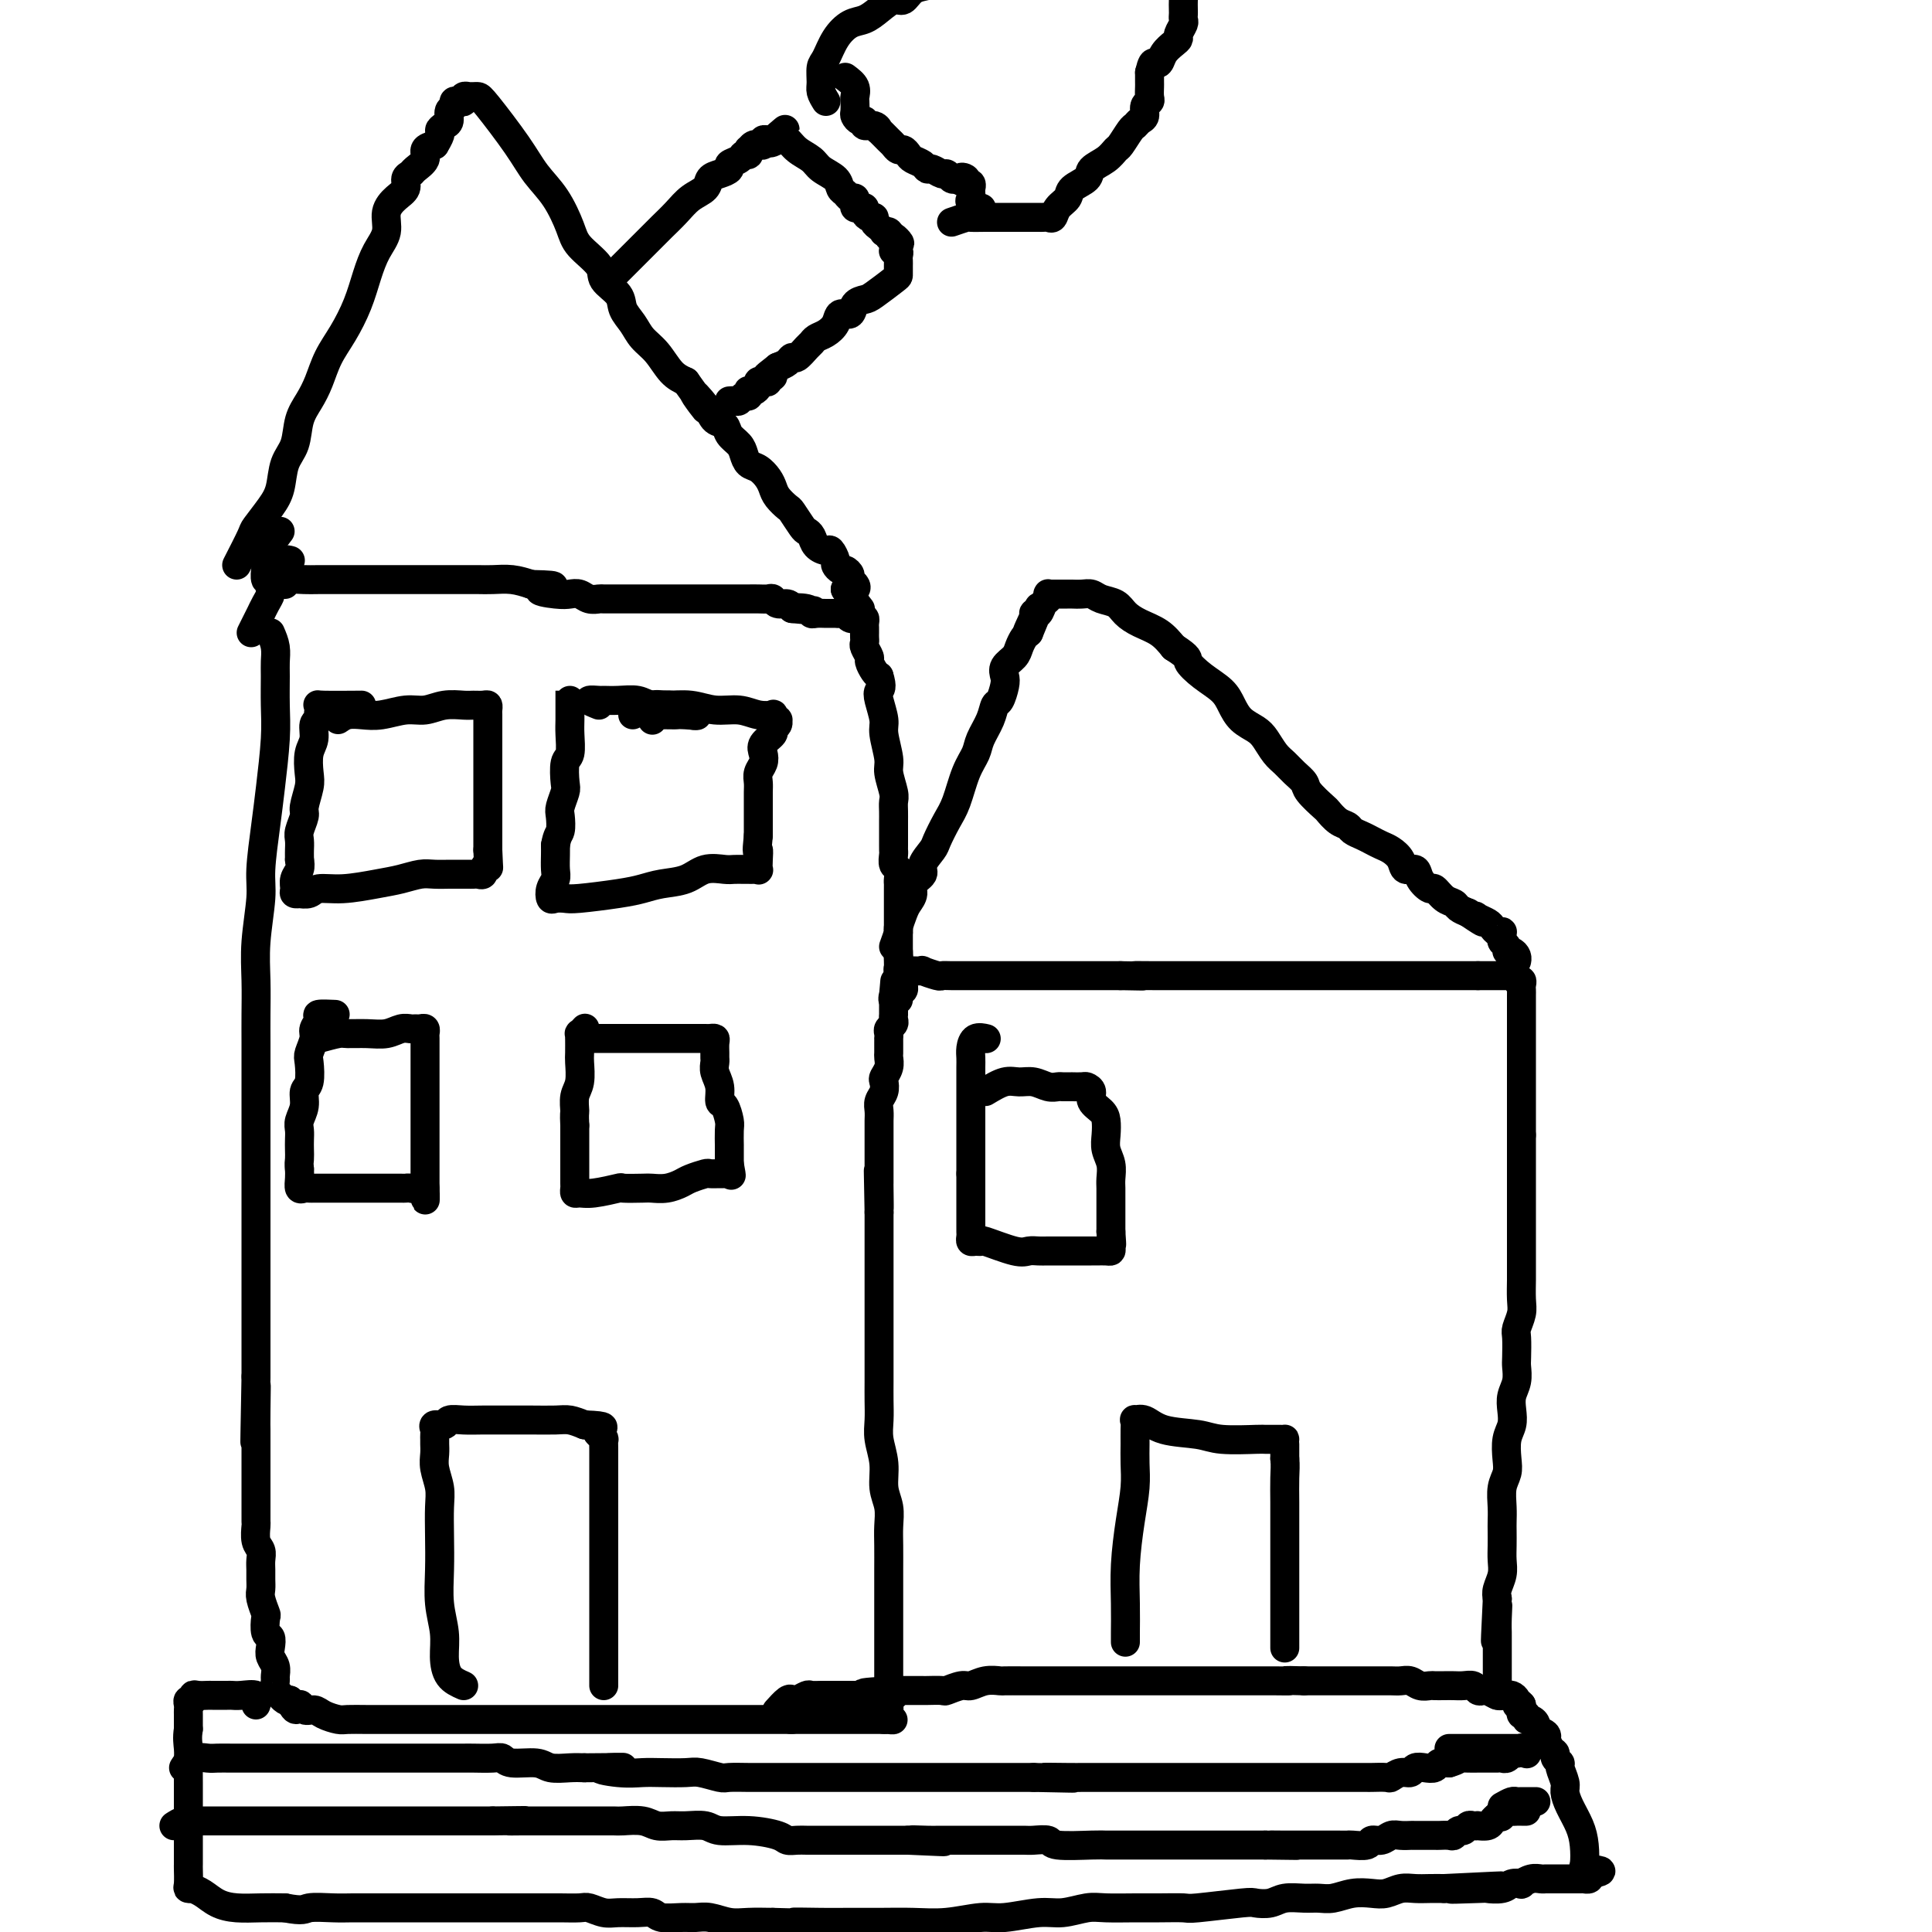 <svg viewBox='0 0 400 400' version='1.1' xmlns='http://www.w3.org/2000/svg' xmlns:xlink='http://www.w3.org/1999/xlink'><g fill='none' stroke='#000000' stroke-width='6' stroke-linecap='round' stroke-linejoin='round'><path d='M56,131c0.423,0.981 0.846,1.962 1,3c0.154,1.038 0.038,2.135 0,3c-0.038,0.865 0.001,1.500 0,3c-0.001,1.500 -0.043,3.864 0,6c0.043,2.136 0.170,4.044 0,7c-0.170,2.956 -0.638,6.959 -1,10c-0.362,3.041 -0.619,5.119 -1,8c-0.381,2.881 -0.887,6.566 -1,9c-0.113,2.434 0.166,3.617 0,6c-0.166,2.383 -0.776,5.965 -1,9c-0.224,3.035 -0.060,5.525 0,8c0.060,2.475 0.016,4.937 0,7c-0.016,2.063 -0.004,3.726 0,6c0.004,2.274 0.001,5.159 0,7c-0.001,1.841 -0.000,2.637 0,4c0.000,1.363 0.000,3.294 0,5c-0.000,1.706 -0.000,3.189 0,5c0.000,1.811 0.000,3.950 0,6c-0.000,2.050 -0.000,4.012 0,6c0.000,1.988 0.000,4.004 0,6c-0.000,1.996 -0.000,3.972 0,6c0.000,2.028 0.000,4.107 0,6c-0.000,1.893 -0.000,3.600 0,5c0.000,1.400 0.000,2.492 0,4c-0.000,1.508 -0.000,3.431 0,5c0.000,1.569 0.000,2.785 0,4'/><path d='M53,285c-0.464,24.610 -0.124,9.133 0,4c0.124,-5.133 0.033,0.076 0,3c-0.033,2.924 -0.009,3.562 0,4c0.009,0.438 0.002,0.676 0,2c-0.002,1.324 -0.001,3.735 0,5c0.001,1.265 0.000,1.384 0,2c-0.000,0.616 -0.001,1.730 0,3c0.001,1.270 0.004,2.696 0,4c-0.004,1.304 -0.015,2.485 0,3c0.015,0.515 0.057,0.365 0,1c-0.057,0.635 -0.211,2.057 0,3c0.211,0.943 0.789,1.408 1,2c0.211,0.592 0.056,1.312 0,2c-0.056,0.688 -0.011,1.344 0,2c0.011,0.656 -0.011,1.311 0,2c0.011,0.689 0.054,1.411 0,2c-0.054,0.589 -0.207,1.046 0,2c0.207,0.954 0.774,2.405 1,3c0.226,0.595 0.112,0.333 0,1c-0.112,0.667 -0.222,2.261 0,3c0.222,0.739 0.777,0.622 1,1c0.223,0.378 0.112,1.252 0,2c-0.112,0.748 -0.227,1.370 0,2c0.227,0.630 0.797,1.269 1,2c0.203,0.731 0.040,1.554 0,2c-0.040,0.446 0.045,0.516 0,1c-0.045,0.484 -0.219,1.384 0,2c0.219,0.616 0.832,0.949 1,1c0.168,0.051 -0.109,-0.178 0,0c0.109,0.178 0.602,0.765 1,1c0.398,0.235 0.699,0.117 1,0'/><path d='M60,352c1.347,3.411 1.716,1.440 2,1c0.284,-0.440 0.483,0.653 1,1c0.517,0.347 1.351,-0.051 2,0c0.649,0.051 1.113,0.549 2,1c0.887,0.451 2.198,0.853 3,1c0.802,0.147 1.097,0.039 2,0c0.903,-0.039 2.416,-0.011 4,0c1.584,0.011 3.241,0.003 5,0c1.759,-0.003 3.622,-0.001 5,0c1.378,0.001 2.272,0.000 4,0c1.728,-0.000 4.290,-0.000 6,0c1.710,0.000 2.568,0.000 4,0c1.432,-0.000 3.439,-0.000 5,0c1.561,0.000 2.675,0.000 4,0c1.325,-0.000 2.859,-0.000 4,0c1.141,0.000 1.888,0.000 3,0c1.112,-0.000 2.590,-0.000 4,0c1.410,0.000 2.751,0.000 4,0c1.249,-0.000 2.406,-0.000 4,0c1.594,0.000 3.626,0.000 5,0c1.374,-0.000 2.090,-0.000 3,0c0.910,0.000 2.016,0.000 3,0c0.984,-0.000 1.848,-0.000 3,0c1.152,0.000 2.591,0.000 4,0c1.409,-0.000 2.786,-0.000 4,0c1.214,0.000 2.265,0.000 3,0c0.735,-0.000 1.156,-0.000 2,0c0.844,0.000 2.113,0.000 3,0c0.887,0.000 1.393,-0.000 2,0c0.607,0.000 1.316,0.000 2,0c0.684,0.000 1.342,0.000 2,0'/><path d='M164,356c14.660,0.000 4.308,0.000 1,0c-3.308,-0.000 0.426,0.000 2,0c1.574,0.000 0.986,0.000 1,0c0.014,0.000 0.629,0.000 1,0c0.371,0.000 0.499,0.000 1,0c0.501,0.000 1.377,0.000 2,0c0.623,0.000 0.994,0.000 1,0c0.006,0.000 -0.353,0.000 0,0c0.353,0.000 1.418,0.000 2,0c0.582,0.000 0.681,0.000 1,0c0.319,0.000 0.859,0.000 1,0c0.141,0.000 -0.117,0.000 0,0c0.117,0.000 0.610,-0.000 1,0c0.390,0.000 0.678,0.000 1,0c0.322,0.000 0.677,-0.000 1,0c0.323,0.000 0.612,0.000 1,0c0.388,0.000 0.874,-0.000 1,0c0.126,0.000 -0.107,0.000 0,0c0.107,0.000 0.553,0.000 1,0'/><path d='M183,356c3.167,0.048 1.583,0.167 1,0c-0.583,-0.167 -0.167,-0.619 0,-1c0.167,-0.381 0.083,-0.690 0,-1'/><path d='M184,354c0.155,-0.481 0.041,-0.683 0,-1c-0.041,-0.317 -0.011,-0.748 0,-1c0.011,-0.252 0.003,-0.324 0,-1c-0.003,-0.676 -0.001,-1.954 0,-3c0.001,-1.046 0.000,-1.858 0,-3c-0.000,-1.142 -0.000,-2.614 0,-4c0.000,-1.386 0.000,-2.684 0,-4c-0.000,-1.316 -0.000,-2.648 0,-4c0.000,-1.352 0.001,-2.724 0,-4c-0.001,-1.276 -0.004,-2.454 0,-4c0.004,-1.546 0.016,-3.458 0,-5c-0.016,-1.542 -0.061,-2.712 0,-4c0.061,-1.288 0.226,-2.693 0,-4c-0.226,-1.307 -0.845,-2.516 -1,-4c-0.155,-1.484 0.155,-3.243 0,-5c-0.155,-1.757 -0.774,-3.513 -1,-5c-0.226,-1.487 -0.061,-2.704 0,-4c0.061,-1.296 0.016,-2.672 0,-4c-0.016,-1.328 -0.004,-2.610 0,-4c0.004,-1.390 0.001,-2.890 0,-4c-0.001,-1.110 -0.000,-1.830 0,-3c0.000,-1.170 0.000,-2.791 0,-4c-0.000,-1.209 -0.000,-2.005 0,-3c0.000,-0.995 0.000,-2.190 0,-3c-0.000,-0.810 -0.000,-1.236 0,-2c0.000,-0.764 0.000,-1.867 0,-3c-0.000,-1.133 -0.000,-2.295 0,-3c0.000,-0.705 0.000,-0.952 0,-2c-0.000,-1.048 -0.000,-2.898 0,-4c0.000,-1.102 0.000,-1.458 0,-2c-0.000,-0.542 -0.000,-1.271 0,-2'/><path d='M182,251c-0.309,-16.211 -0.083,-5.240 0,-2c0.083,3.240 0.022,-1.252 0,-3c-0.022,-1.748 -0.006,-0.751 0,-1c0.006,-0.249 0.002,-1.743 0,-3c-0.002,-1.257 -0.000,-2.276 0,-3c0.000,-0.724 -0.001,-1.153 0,-2c0.001,-0.847 0.004,-2.114 0,-3c-0.004,-0.886 -0.015,-1.393 0,-2c0.015,-0.607 0.056,-1.314 0,-2c-0.056,-0.686 -0.207,-1.352 0,-2c0.207,-0.648 0.774,-1.277 1,-2c0.226,-0.723 0.113,-1.541 0,-2c-0.113,-0.459 -0.227,-0.560 0,-1c0.227,-0.440 0.793,-1.218 1,-2c0.207,-0.782 0.055,-1.568 0,-2c-0.055,-0.432 -0.015,-0.511 0,-1c0.015,-0.489 0.003,-1.388 0,-2c-0.003,-0.612 0.003,-0.938 0,-1c-0.003,-0.062 -0.015,0.138 0,0c0.015,-0.138 0.057,-0.615 0,-1c-0.057,-0.385 -0.211,-0.677 0,-1c0.211,-0.323 0.789,-0.678 1,-1c0.211,-0.322 0.057,-0.611 0,-1c-0.057,-0.389 -0.015,-0.878 0,-1c0.015,-0.122 0.004,0.122 0,0c-0.004,-0.122 -0.001,-0.610 0,-1c0.001,-0.390 0.000,-0.683 0,-1c-0.000,-0.317 -0.000,-0.659 0,-1'/><path d='M185,207c0.480,-7.044 0.181,-2.655 0,-1c-0.181,1.655 -0.245,0.577 0,0c0.245,-0.577 0.798,-0.653 1,-1c0.202,-0.347 0.054,-0.964 0,-1c-0.054,-0.036 -0.015,0.510 0,1c0.015,0.490 0.004,0.925 0,1c-0.004,0.075 -0.001,-0.211 0,0c0.001,0.211 0.000,0.917 0,1c-0.000,0.083 -0.000,-0.459 0,-1'/><path d='M186,206c0.155,-0.107 0.041,0.125 0,0c-0.041,-0.125 -0.011,-0.607 0,-1c0.011,-0.393 0.003,-0.696 0,-1c-0.003,-0.304 -0.001,-0.607 0,-1c0.001,-0.393 0.000,-0.875 0,-1c-0.000,-0.125 -0.000,0.107 0,0c0.000,-0.107 0.000,-0.554 0,-1'/><path d='M186,201c-0.046,-0.773 -0.162,-0.207 0,0c0.162,0.207 0.601,0.054 1,0c0.399,-0.054 0.759,-0.011 1,0c0.241,0.011 0.365,-0.011 1,0c0.635,0.011 1.782,0.056 2,0c0.218,-0.056 -0.495,-0.211 0,0c0.495,0.211 2.196,0.789 3,1c0.804,0.211 0.710,0.057 1,0c0.290,-0.057 0.965,-0.015 2,0c1.035,0.015 2.431,0.004 3,0c0.569,-0.004 0.311,-0.001 1,0c0.689,0.001 2.324,0.000 3,0c0.676,-0.000 0.394,-0.000 1,0c0.606,0.000 2.100,0.000 3,0c0.900,-0.000 1.206,-0.000 2,0c0.794,0.000 2.075,0.000 3,0c0.925,-0.000 1.493,-0.000 2,0c0.507,0.000 0.954,0.000 2,0c1.046,-0.000 2.692,-0.000 4,0c1.308,0.000 2.278,0.000 3,0c0.722,-0.000 1.194,-0.000 2,0c0.806,0.000 1.944,0.000 3,0c1.056,-0.000 2.028,-0.000 3,0'/><path d='M232,202c7.607,0.155 3.626,0.041 3,0c-0.626,-0.041 2.104,-0.011 4,0c1.896,0.011 2.960,0.003 4,0c1.040,-0.003 2.058,-0.001 3,0c0.942,0.001 1.807,0.000 3,0c1.193,-0.000 2.713,-0.000 4,0c1.287,0.000 2.339,0.000 3,0c0.661,-0.000 0.929,-0.000 2,0c1.071,0.000 2.944,0.000 4,0c1.056,-0.000 1.294,-0.000 2,0c0.706,0.000 1.880,0.000 3,0c1.120,-0.000 2.187,-0.000 3,0c0.813,0.000 1.372,0.000 2,0c0.628,-0.000 1.323,-0.000 2,0c0.677,0.000 1.335,0.000 2,0c0.665,-0.000 1.338,-0.000 2,0c0.662,0.000 1.313,0.000 2,0c0.687,-0.000 1.409,-0.000 2,0c0.591,0.000 1.051,0.000 2,0c0.949,-0.000 2.386,-0.000 3,0c0.614,0.000 0.406,0.000 1,0c0.594,-0.000 1.990,-0.000 3,0c1.010,0.000 1.635,0.000 2,0c0.365,0.000 0.469,-0.000 1,0c0.531,0.000 1.489,0.000 2,0c0.511,0.000 0.574,-0.000 1,0c0.426,0.000 1.216,0.000 2,0c0.784,0.000 1.561,-0.000 2,0c0.439,0.000 0.541,0.000 1,0c0.459,0.000 1.274,-0.000 2,0c0.726,0.000 1.363,0.000 2,0'/><path d='M306,202c11.869,0.000 4.542,0.000 2,0c-2.542,-0.000 -0.299,-0.001 1,0c1.299,0.001 1.653,0.004 2,0c0.347,-0.004 0.685,-0.016 1,0c0.315,0.016 0.606,0.060 1,0c0.394,-0.060 0.890,-0.223 1,0c0.110,0.223 -0.167,0.833 0,1c0.167,0.167 0.777,-0.110 1,0c0.223,0.110 0.060,0.607 0,1c-0.060,0.393 -0.016,0.683 0,1c0.016,0.317 0.004,0.662 0,1c-0.004,0.338 -0.001,0.671 0,1c0.001,0.329 0.000,0.655 0,1c-0.000,0.345 -0.000,0.710 0,1c0.000,0.290 0.000,0.505 0,1c-0.000,0.495 -0.000,1.271 0,2c0.000,0.729 0.000,1.409 0,2c-0.000,0.591 -0.000,1.091 0,2c0.000,0.909 0.000,2.228 0,3c-0.000,0.772 -0.000,0.997 0,2c0.000,1.003 0.000,2.784 0,4c-0.000,1.216 -0.000,1.866 0,3c0.000,1.134 0.000,2.753 0,4c-0.000,1.247 -0.000,2.124 0,3'/><path d='M315,235c0.000,5.519 0.000,3.316 0,3c-0.000,-0.316 -0.000,1.254 0,3c0.000,1.746 0.000,3.666 0,5c-0.000,1.334 -0.000,2.080 0,3c0.000,0.920 0.000,2.012 0,3c-0.000,0.988 -0.000,1.871 0,3c0.000,1.129 0.001,2.503 0,4c-0.001,1.497 -0.004,3.115 0,4c0.004,0.885 0.015,1.036 0,2c-0.015,0.964 -0.057,2.741 0,4c0.057,1.259 0.211,1.999 0,3c-0.211,1.001 -0.788,2.263 -1,3c-0.212,0.737 -0.061,0.949 0,2c0.061,1.051 0.030,2.942 0,4c-0.030,1.058 -0.060,1.284 0,2c0.060,0.716 0.208,1.923 0,3c-0.208,1.077 -0.774,2.024 -1,3c-0.226,0.976 -0.112,1.980 0,3c0.112,1.020 0.222,2.057 0,3c-0.222,0.943 -0.778,1.792 -1,3c-0.222,1.208 -0.112,2.775 0,4c0.112,1.225 0.226,2.109 0,3c-0.226,0.891 -0.793,1.789 -1,3c-0.207,1.211 -0.056,2.736 0,4c0.056,1.264 0.016,2.267 0,3c-0.016,0.733 -0.008,1.197 0,2c0.008,0.803 0.016,1.944 0,3c-0.016,1.056 -0.056,2.025 0,3c0.056,0.975 0.207,1.955 0,3c-0.207,1.045 -0.774,2.156 -1,3c-0.226,0.844 -0.113,1.422 0,2'/><path d='M310,331c-0.774,15.515 -0.207,6.303 0,3c0.207,-3.303 0.056,-0.696 0,1c-0.056,1.696 -0.015,2.481 0,3c0.015,0.519 0.004,0.773 0,1c-0.004,0.227 -0.001,0.428 0,1c0.001,0.572 0.000,1.516 0,2c-0.000,0.484 -0.000,0.510 0,1c0.000,0.490 0.000,1.444 0,2c-0.000,0.556 -0.000,0.713 0,1c0.000,0.287 0.000,0.704 0,1c-0.000,0.296 -0.000,0.472 0,1c0.000,0.528 0.000,1.410 0,2c-0.000,0.590 -0.000,0.890 0,1c0.000,0.110 0.000,0.032 0,0c-0.000,-0.032 -0.000,-0.016 0,0'/><path d='M59,121c0.138,-0.423 0.276,-0.845 1,-1c0.724,-0.155 2.035,-0.041 3,0c0.965,0.041 1.584,0.011 3,0c1.416,-0.011 3.628,-0.003 5,0c1.372,0.003 1.904,0.001 3,0c1.096,-0.001 2.758,-0.000 4,0c1.242,0.000 2.065,0.000 3,0c0.935,-0.000 1.983,-0.000 3,0c1.017,0.000 2.005,-0.000 3,0c0.995,0.000 1.998,0.000 3,0c1.002,-0.000 2.004,-0.001 3,0c0.996,0.001 1.988,0.003 3,0c1.012,-0.003 2.044,-0.011 3,0c0.956,0.011 1.834,0.041 3,0c1.166,-0.041 2.619,-0.155 4,0c1.381,0.155 2.691,0.577 4,1'/><path d='M110,121c8.202,0.167 3.209,0.584 2,1c-1.209,0.416 1.368,0.829 3,1c1.632,0.171 2.319,0.098 3,0c0.681,-0.098 1.355,-0.222 2,0c0.645,0.222 1.260,0.792 2,1c0.740,0.208 1.605,0.056 2,0c0.395,-0.056 0.318,-0.015 1,0c0.682,0.015 2.121,0.004 3,0c0.879,-0.004 1.197,-0.001 2,0c0.803,0.001 2.089,0.000 3,0c0.911,-0.000 1.446,-0.000 2,0c0.554,0.000 1.126,0.000 2,0c0.874,-0.000 2.050,-0.000 3,0c0.950,0.000 1.673,0.000 2,0c0.327,-0.000 0.259,-0.000 1,0c0.741,0.000 2.292,-0.000 3,0c0.708,0.000 0.575,0.000 1,0c0.425,-0.000 1.409,-0.000 2,0c0.591,0.000 0.787,0.000 1,0c0.213,-0.000 0.441,-0.000 1,0c0.559,0.000 1.449,0.000 2,0c0.551,-0.000 0.764,-0.001 1,0c0.236,0.001 0.496,0.004 1,0c0.504,-0.004 1.252,-0.016 2,0c0.748,0.016 1.496,0.060 2,0c0.504,-0.060 0.764,-0.222 1,0c0.236,0.222 0.448,0.829 1,1c0.552,0.171 1.443,-0.094 2,0c0.557,0.094 0.778,0.547 1,1'/><path d='M164,126c8.473,0.790 2.655,0.264 1,0c-1.655,-0.264 0.851,-0.267 2,0c1.149,0.267 0.939,0.804 1,1c0.061,0.196 0.394,0.053 1,0c0.606,-0.053 1.486,-0.014 2,0c0.514,0.014 0.663,0.003 1,0c0.337,-0.003 0.864,0.003 1,0c0.136,-0.003 -0.117,-0.015 0,0c0.117,0.015 0.605,0.056 1,0c0.395,-0.056 0.697,-0.211 1,0c0.303,0.211 0.607,0.788 1,1c0.393,0.212 0.876,0.060 1,0c0.124,-0.060 -0.110,-0.027 0,0c0.110,0.027 0.565,0.049 1,0c0.435,-0.049 0.848,-0.168 1,0c0.152,0.168 0.041,0.623 0,1c-0.041,0.377 -0.012,0.677 0,1c0.012,0.323 0.007,0.668 0,1c-0.007,0.332 -0.017,0.651 0,1c0.017,0.349 0.060,0.727 0,1c-0.060,0.273 -0.223,0.441 0,1c0.223,0.559 0.833,1.511 1,2c0.167,0.489 -0.109,0.516 0,1c0.109,0.484 0.603,1.424 1,2c0.397,0.576 0.699,0.788 1,1'/><path d='M182,140c0.791,2.472 0.269,2.651 0,3c-0.269,0.349 -0.283,0.868 0,2c0.283,1.132 0.864,2.877 1,4c0.136,1.123 -0.174,1.624 0,3c0.174,1.376 0.831,3.628 1,5c0.169,1.372 -0.151,1.863 0,3c0.151,1.137 0.772,2.920 1,4c0.228,1.080 0.061,1.455 0,2c-0.061,0.545 -0.016,1.258 0,2c0.016,0.742 0.004,1.512 0,2c-0.004,0.488 -0.001,0.694 0,1c0.001,0.306 0.001,0.711 0,1c-0.001,0.289 -0.001,0.463 0,1c0.001,0.537 0.004,1.438 0,2c-0.004,0.562 -0.015,0.784 0,1c0.015,0.216 0.057,0.425 0,1c-0.057,0.575 -0.211,1.516 0,2c0.211,0.484 0.789,0.511 1,1c0.211,0.489 0.057,1.439 0,2c-0.057,0.561 -0.015,0.731 0,1c0.015,0.269 0.004,0.635 0,1c-0.004,0.365 -0.001,0.728 0,1c0.001,0.272 0.000,0.454 0,1c-0.000,0.546 -0.000,1.456 0,2c0.000,0.544 0.000,0.722 0,1c-0.000,0.278 -0.000,0.655 0,1c0.000,0.345 0.000,0.659 0,1c-0.000,0.341 -0.000,0.710 0,1c0.000,0.290 0.000,0.501 0,1c-0.000,0.499 -0.000,1.285 0,2c0.000,0.715 0.000,1.357 0,2'/><path d='M186,197c0.619,8.724 0.166,2.036 0,0c-0.166,-2.036 -0.045,0.582 0,2c0.045,1.418 0.012,1.637 0,2c-0.012,0.363 -0.004,0.871 0,1c0.004,0.129 0.005,-0.122 0,0c-0.005,0.122 -0.015,0.618 0,1c0.015,0.382 0.057,0.652 0,1c-0.057,0.348 -0.211,0.774 0,1c0.211,0.226 0.788,0.253 1,0c0.212,-0.253 0.061,-0.787 0,-1c-0.061,-0.213 -0.030,-0.107 0,0'/><path d='M52,131c0.304,-0.606 0.607,-1.213 1,-2c0.393,-0.787 0.875,-1.755 1,-2c0.125,-0.245 -0.106,0.232 0,0c0.106,-0.232 0.551,-1.174 1,-2c0.449,-0.826 0.904,-1.536 1,-2c0.096,-0.464 -0.166,-0.684 0,-1c0.166,-0.316 0.761,-0.730 1,-1c0.239,-0.270 0.121,-0.397 0,-1c-0.121,-0.603 -0.244,-1.682 0,-2c0.244,-0.318 0.854,0.125 1,0c0.146,-0.125 -0.171,-0.818 0,-1c0.171,-0.182 0.829,0.147 1,0c0.171,-0.147 -0.146,-0.770 0,-1c0.146,-0.230 0.756,-0.066 1,0c0.244,0.066 0.122,0.033 0,0'/><path d='M185,196c0.447,-1.233 0.895,-2.466 1,-3c0.105,-0.534 -0.132,-0.370 0,-1c0.132,-0.630 0.632,-2.056 1,-3c0.368,-0.944 0.605,-1.407 1,-2c0.395,-0.593 0.950,-1.318 1,-2c0.050,-0.682 -0.405,-1.322 0,-2c0.405,-0.678 1.670,-1.396 2,-2c0.330,-0.604 -0.273,-1.096 0,-2c0.273,-0.904 1.424,-2.219 2,-3c0.576,-0.781 0.578,-1.027 1,-2c0.422,-0.973 1.264,-2.671 2,-4c0.736,-1.329 1.367,-2.287 2,-4c0.633,-1.713 1.269,-4.179 2,-6c0.731,-1.821 1.558,-2.997 2,-4c0.442,-1.003 0.500,-1.834 1,-3c0.500,-1.166 1.441,-2.669 2,-4c0.559,-1.331 0.736,-2.492 1,-3c0.264,-0.508 0.613,-0.363 1,-1c0.387,-0.637 0.810,-2.057 1,-3c0.190,-0.943 0.145,-1.408 0,-2c-0.145,-0.592 -0.390,-1.311 0,-2c0.390,-0.689 1.414,-1.350 2,-2c0.586,-0.650 0.735,-1.290 1,-2c0.265,-0.710 0.647,-1.488 1,-2c0.353,-0.512 0.676,-0.756 1,-1'/><path d='M213,131c4.267,-10.179 0.936,-3.127 0,-1c-0.936,2.127 0.524,-0.673 1,-2c0.476,-1.327 -0.030,-1.182 0,-1c0.030,0.182 0.597,0.403 1,0c0.403,-0.403 0.643,-1.428 1,-2c0.357,-0.572 0.831,-0.689 1,-1c0.169,-0.311 0.034,-0.815 0,-1c-0.034,-0.185 0.032,-0.049 0,0c-0.032,0.049 -0.164,0.013 0,0c0.164,-0.013 0.622,-0.004 1,0c0.378,0.004 0.674,0.001 1,0c0.326,-0.001 0.682,-0.000 1,0c0.318,0.000 0.599,-0.001 1,0c0.401,0.001 0.921,0.003 1,0c0.079,-0.003 -0.284,-0.013 0,0c0.284,0.013 1.216,0.048 2,0c0.784,-0.048 1.419,-0.178 2,0c0.581,0.178 1.107,0.666 2,1c0.893,0.334 2.154,0.515 3,1c0.846,0.485 1.278,1.274 2,2c0.722,0.726 1.733,1.388 3,2c1.267,0.612 2.791,1.175 4,2c1.209,0.825 2.105,1.913 3,3'/><path d='M243,134c3.495,2.238 2.731,2.332 3,3c0.269,0.668 1.570,1.908 3,3c1.430,1.092 2.988,2.035 4,3c1.012,0.965 1.478,1.953 2,3c0.522,1.047 1.098,2.153 2,3c0.902,0.847 2.128,1.434 3,2c0.872,0.566 1.390,1.111 2,2c0.610,0.889 1.313,2.124 2,3c0.687,0.876 1.358,1.394 2,2c0.642,0.606 1.256,1.299 2,2c0.744,0.701 1.616,1.410 2,2c0.384,0.590 0.278,1.061 1,2c0.722,0.939 2.273,2.346 3,3c0.727,0.654 0.632,0.557 1,1c0.368,0.443 1.201,1.428 2,2c0.799,0.572 1.565,0.731 2,1c0.435,0.269 0.539,0.649 1,1c0.461,0.351 1.279,0.674 2,1c0.721,0.326 1.344,0.656 2,1c0.656,0.344 1.346,0.704 2,1c0.654,0.296 1.273,0.530 2,1c0.727,0.470 1.561,1.178 2,2c0.439,0.822 0.484,1.760 1,2c0.516,0.240 1.503,-0.216 2,0c0.497,0.216 0.504,1.104 1,2c0.496,0.896 1.480,1.798 2,2c0.520,0.202 0.576,-0.297 1,0c0.424,0.297 1.217,1.389 2,2c0.783,0.611 1.557,0.741 2,1c0.443,0.259 0.555,0.645 1,1c0.445,0.355 1.222,0.677 2,1'/><path d='M304,189c4.659,3.179 2.806,1.626 2,1c-0.806,-0.626 -0.566,-0.325 0,0c0.566,0.325 1.458,0.675 2,1c0.542,0.325 0.734,0.626 1,1c0.266,0.374 0.606,0.821 1,1c0.394,0.179 0.842,0.089 1,0c0.158,-0.089 0.028,-0.178 0,0c-0.028,0.178 0.048,0.621 0,1c-0.048,0.379 -0.219,0.693 0,1c0.219,0.307 0.829,0.608 1,1c0.171,0.392 -0.098,0.876 0,1c0.098,0.124 0.562,-0.111 1,0c0.438,0.111 0.849,0.568 1,1c0.151,0.432 0.043,0.838 0,1c-0.043,0.162 -0.022,0.081 0,0'/><path d='M49,117c1.231,-2.407 2.461,-4.815 3,-6c0.539,-1.185 0.386,-1.148 1,-2c0.614,-0.852 1.995,-2.594 3,-4c1.005,-1.406 1.634,-2.476 2,-4c0.366,-1.524 0.468,-3.501 1,-5c0.532,-1.499 1.493,-2.518 2,-4c0.507,-1.482 0.561,-3.427 1,-5c0.439,-1.573 1.262,-2.775 2,-4c0.738,-1.225 1.391,-2.472 2,-4c0.609,-1.528 1.174,-3.335 2,-5c0.826,-1.665 1.914,-3.186 3,-5c1.086,-1.814 2.170,-3.920 3,-6c0.830,-2.080 1.405,-4.132 2,-6c0.595,-1.868 1.211,-3.550 2,-5c0.789,-1.450 1.752,-2.668 2,-4c0.248,-1.332 -0.217,-2.777 0,-4c0.217,-1.223 1.118,-2.225 2,-3c0.882,-0.775 1.747,-1.324 2,-2c0.253,-0.676 -0.105,-1.480 0,-2c0.105,-0.520 0.675,-0.755 1,-1c0.325,-0.245 0.407,-0.499 1,-1c0.593,-0.501 1.698,-1.250 2,-2c0.302,-0.750 -0.199,-1.500 0,-2c0.199,-0.500 1.100,-0.750 2,-1'/><path d='M90,30c1.730,-2.793 1.056,-2.776 1,-3c-0.056,-0.224 0.506,-0.691 1,-1c0.494,-0.309 0.920,-0.461 1,-1c0.080,-0.539 -0.185,-1.464 0,-2c0.185,-0.536 0.819,-0.683 1,-1c0.181,-0.317 -0.091,-0.803 0,-1c0.091,-0.197 0.545,-0.105 1,0c0.455,0.105 0.909,0.224 1,0c0.091,-0.224 -0.183,-0.792 0,-1c0.183,-0.208 0.822,-0.055 1,0c0.178,0.055 -0.105,0.012 0,0c0.105,-0.012 0.596,0.008 1,0c0.404,-0.008 0.719,-0.045 1,0c0.281,0.045 0.527,0.171 2,2c1.473,1.829 4.174,5.359 6,8c1.826,2.641 2.777,4.391 4,6c1.223,1.609 2.717,3.077 4,5c1.283,1.923 2.355,4.300 3,6c0.645,1.700 0.865,2.724 2,4c1.135,1.276 3.186,2.806 4,4c0.814,1.194 0.391,2.052 1,3c0.609,0.948 2.249,1.985 3,3c0.751,1.015 0.613,2.009 1,3c0.387,0.991 1.300,1.981 2,3c0.700,1.019 1.188,2.067 2,3c0.812,0.933 1.949,1.751 3,3c1.051,1.249 2.014,2.928 3,4c0.986,1.072 1.993,1.536 3,2'/><path d='M142,79c7.008,9.732 3.029,4.561 2,3c-1.029,-1.561 0.894,0.488 2,2c1.106,1.512 1.396,2.488 2,3c0.604,0.512 1.523,0.561 2,1c0.477,0.439 0.512,1.269 1,2c0.488,0.731 1.430,1.365 2,2c0.570,0.635 0.769,1.272 1,2c0.231,0.728 0.495,1.545 1,2c0.505,0.455 1.253,0.546 2,1c0.747,0.454 1.495,1.271 2,2c0.505,0.729 0.769,1.369 1,2c0.231,0.631 0.429,1.255 1,2c0.571,0.745 1.515,1.613 2,2c0.485,0.387 0.510,0.292 1,1c0.490,0.708 1.445,2.218 2,3c0.555,0.782 0.712,0.835 1,1c0.288,0.165 0.708,0.443 1,1c0.292,0.557 0.456,1.392 1,2c0.544,0.608 1.469,0.990 2,1c0.531,0.010 0.667,-0.352 1,0c0.333,0.352 0.864,1.418 1,2c0.136,0.582 -0.122,0.681 0,1c0.122,0.319 0.625,0.859 1,1c0.375,0.141 0.624,-0.116 1,0c0.376,0.116 0.880,0.606 1,1c0.120,0.394 -0.143,0.693 0,1c0.143,0.307 0.692,0.621 1,1c0.308,0.379 0.374,0.823 0,1c-0.374,0.177 -1.187,0.089 -2,0'/><path d='M175,122c5.500,7.167 2.750,3.583 0,0'/><path d='M58,110c-1.269,1.673 -2.537,3.345 -3,4c-0.463,0.655 -0.120,0.291 0,1c0.120,0.709 0.018,2.491 0,3c-0.018,0.509 0.047,-0.255 0,0c-0.047,0.255 -0.205,1.530 0,2c0.205,0.470 0.773,0.134 1,0c0.227,-0.134 0.114,-0.067 0,0'/><path d='M127,57c0.666,-0.666 1.332,-1.332 2,-2c0.668,-0.668 1.337,-1.336 2,-2c0.663,-0.664 1.321,-1.322 2,-2c0.679,-0.678 1.380,-1.375 2,-2c0.620,-0.625 1.160,-1.179 2,-2c0.840,-0.821 1.982,-1.907 3,-3c1.018,-1.093 1.913,-2.191 3,-3c1.087,-0.809 2.366,-1.330 3,-2c0.634,-0.670 0.621,-1.489 1,-2c0.379,-0.511 1.148,-0.715 2,-1c0.852,-0.285 1.787,-0.650 2,-1c0.213,-0.350 -0.297,-0.686 0,-1c0.297,-0.314 1.399,-0.605 2,-1c0.601,-0.395 0.700,-0.894 1,-1c0.300,-0.106 0.803,0.182 1,0c0.197,-0.182 0.090,-0.834 0,-1c-0.090,-0.166 -0.164,0.153 0,0c0.164,-0.153 0.565,-0.777 1,-1c0.435,-0.223 0.904,-0.046 1,0c0.096,0.046 -0.181,-0.040 0,0c0.181,0.040 0.822,0.207 1,0c0.178,-0.207 -0.106,-0.786 0,-1c0.106,-0.214 0.602,-0.061 1,0c0.398,0.061 0.699,0.031 1,0'/><path d='M160,29c5.058,-4.330 1.202,-1.154 0,0c-1.202,1.154 0.248,0.287 1,0c0.752,-0.287 0.805,0.006 1,0c0.195,-0.006 0.532,-0.311 1,0c0.468,0.311 1.067,1.239 2,2c0.933,0.761 2.201,1.355 3,2c0.799,0.645 1.131,1.340 2,2c0.869,0.660 2.275,1.287 3,2c0.725,0.713 0.769,1.514 1,2c0.231,0.486 0.650,0.656 1,1c0.350,0.344 0.632,0.863 1,1c0.368,0.137 0.820,-0.108 1,0c0.180,0.108 0.086,0.567 0,1c-0.086,0.433 -0.164,0.838 0,1c0.164,0.162 0.570,0.081 1,0c0.430,-0.081 0.885,-0.162 1,0c0.115,0.162 -0.110,0.568 0,1c0.110,0.432 0.555,0.890 1,1c0.445,0.110 0.889,-0.128 1,0c0.111,0.128 -0.110,0.622 0,1c0.110,0.378 0.552,0.640 1,1c0.448,0.360 0.904,0.818 1,1c0.096,0.182 -0.166,0.087 0,0c0.166,-0.087 0.762,-0.168 1,0c0.238,0.168 0.119,0.584 0,1'/><path d='M184,49c3.935,2.990 1.772,0.464 1,0c-0.772,-0.464 -0.154,1.132 0,2c0.154,0.868 -0.155,1.006 0,1c0.155,-0.006 0.774,-0.156 1,0c0.226,0.156 0.061,0.620 0,1c-0.061,0.380 -0.016,0.677 0,1c0.016,0.323 0.005,0.671 0,1c-0.005,0.329 -0.003,0.638 0,1c0.003,0.362 0.008,0.778 0,1c-0.008,0.222 -0.028,0.249 -1,1c-0.972,0.751 -2.894,2.224 -4,3c-1.106,0.776 -1.395,0.855 -2,1c-0.605,0.145 -1.527,0.357 -2,1c-0.473,0.643 -0.498,1.716 -1,2c-0.502,0.284 -1.483,-0.222 -2,0c-0.517,0.222 -0.571,1.171 -1,2c-0.429,0.829 -1.232,1.536 -2,2c-0.768,0.464 -1.501,0.684 -2,1c-0.499,0.316 -0.763,0.729 -1,1c-0.237,0.271 -0.448,0.401 -1,1c-0.552,0.599 -1.447,1.666 -2,2c-0.553,0.334 -0.764,-0.064 -1,0c-0.236,0.064 -0.496,0.590 -1,1c-0.504,0.410 -1.252,0.705 -2,1'/><path d='M161,76c-3.935,3.029 -1.772,1.600 -1,1c0.772,-0.600 0.151,-0.371 0,0c-0.151,0.371 0.166,0.883 0,1c-0.166,0.117 -0.814,-0.162 -1,0c-0.186,0.162 0.091,0.765 0,1c-0.091,0.235 -0.550,0.102 -1,0c-0.450,-0.102 -0.891,-0.172 -1,0c-0.109,0.172 0.115,0.586 0,1c-0.115,0.414 -0.570,0.828 -1,1c-0.430,0.172 -0.836,0.102 -1,0c-0.164,-0.102 -0.085,-0.238 0,0c0.085,0.238 0.177,0.848 0,1c-0.177,0.152 -0.622,-0.155 -1,0c-0.378,0.155 -0.689,0.774 -1,1c-0.311,0.226 -0.622,0.061 -1,0c-0.378,-0.061 -0.822,-0.017 -1,0c-0.178,0.017 -0.089,0.009 0,0'/><path d='M197,46c1.226,-0.423 2.453,-0.845 3,-1c0.547,-0.155 0.415,-0.041 1,0c0.585,0.041 1.887,0.011 3,0c1.113,-0.011 2.039,-0.003 3,0c0.961,0.003 1.959,0.000 3,0c1.041,-0.000 2.124,0.002 3,0c0.876,-0.002 1.543,-0.006 2,0c0.457,0.006 0.704,0.024 1,0c0.296,-0.024 0.640,-0.089 1,0c0.360,0.089 0.734,0.333 1,0c0.266,-0.333 0.422,-1.244 1,-2c0.578,-0.756 1.576,-1.357 2,-2c0.424,-0.643 0.275,-1.328 1,-2c0.725,-0.672 2.326,-1.330 3,-2c0.674,-0.670 0.422,-1.353 1,-2c0.578,-0.647 1.986,-1.258 3,-2c1.014,-0.742 1.633,-1.614 2,-2c0.367,-0.386 0.481,-0.288 1,-1c0.519,-0.712 1.445,-2.236 2,-3c0.555,-0.764 0.741,-0.768 1,-1c0.259,-0.232 0.591,-0.691 1,-1c0.409,-0.309 0.894,-0.468 1,-1c0.106,-0.532 -0.168,-1.437 0,-2c0.168,-0.563 0.777,-0.783 1,-1c0.223,-0.217 0.060,-0.429 0,-1c-0.060,-0.571 -0.016,-1.500 0,-2c0.016,-0.500 0.005,-0.571 0,-1c-0.005,-0.429 -0.002,-1.214 0,-2'/><path d='M238,15c0.484,-2.025 0.694,-2.087 1,-2c0.306,0.087 0.708,0.323 1,0c0.292,-0.323 0.474,-1.203 1,-2c0.526,-0.797 1.395,-1.509 2,-2c0.605,-0.491 0.947,-0.762 1,-1c0.053,-0.238 -0.182,-0.444 0,-1c0.182,-0.556 0.781,-1.462 1,-2c0.219,-0.538 0.059,-0.707 0,-1c-0.059,-0.293 -0.018,-0.711 0,-1c0.018,-0.289 0.012,-0.450 0,-1c-0.012,-0.550 -0.030,-1.490 0,-2c0.030,-0.510 0.110,-0.592 0,-1c-0.110,-0.408 -0.408,-1.142 -1,-2c-0.592,-0.858 -1.478,-1.838 -2,-3c-0.522,-1.162 -0.679,-2.505 -1,-3c-0.321,-0.495 -0.806,-0.141 -1,0c-0.194,0.141 -0.097,0.071 0,0'/><path d='M171,21c-0.428,-0.701 -0.856,-1.401 -1,-2c-0.144,-0.599 -0.005,-1.096 0,-2c0.005,-0.904 -0.123,-2.217 0,-3c0.123,-0.783 0.497,-1.038 1,-2c0.503,-0.962 1.136,-2.630 2,-4c0.864,-1.370 1.961,-2.442 3,-3c1.039,-0.558 2.021,-0.601 3,-1c0.979,-0.399 1.956,-1.154 3,-2c1.044,-0.846 2.155,-1.785 3,-2c0.845,-0.215 1.426,0.293 2,0c0.574,-0.293 1.143,-1.385 2,-2c0.857,-0.615 2.003,-0.751 3,-1c0.997,-0.249 1.845,-0.611 3,-1c1.155,-0.389 2.619,-0.803 4,-1c1.381,-0.197 2.680,-0.175 4,-1c1.320,-0.825 2.660,-2.497 4,-3c1.340,-0.503 2.680,0.162 4,0c1.320,-0.162 2.621,-1.152 4,-2c1.379,-0.848 2.837,-1.553 4,-2c1.163,-0.447 2.030,-0.634 3,-1c0.970,-0.366 2.042,-0.910 3,-1c0.958,-0.090 1.803,0.275 4,-3c2.197,-3.275 5.745,-10.189 11,-18c5.255,-7.811 12.216,-16.517 15,-20c2.784,-3.483 1.392,-1.741 0,0'/><path d='M175,16c0.845,0.634 1.690,1.269 2,2c0.310,0.731 0.086,1.559 0,2c-0.086,0.441 -0.033,0.495 0,1c0.033,0.505 0.046,1.460 0,2c-0.046,0.540 -0.149,0.665 0,1c0.149,0.335 0.552,0.879 1,1c0.448,0.121 0.941,-0.180 1,0c0.059,0.180 -0.317,0.840 0,1c0.317,0.160 1.328,-0.179 2,0c0.672,0.179 1.006,0.875 1,1c-0.006,0.125 -0.353,-0.321 0,0c0.353,0.321 1.404,1.410 2,2c0.596,0.590 0.736,0.683 1,1c0.264,0.317 0.652,0.858 1,1c0.348,0.142 0.657,-0.116 1,0c0.343,0.116 0.721,0.604 1,1c0.279,0.396 0.460,0.699 1,1c0.540,0.301 1.440,0.602 2,1c0.560,0.398 0.780,0.895 1,1c0.220,0.105 0.440,-0.182 1,0c0.560,0.182 1.459,0.832 2,1c0.541,0.168 0.722,-0.147 1,0c0.278,0.147 0.651,0.756 1,1c0.349,0.244 0.675,0.122 1,0'/><path d='M198,37c3.101,1.719 1.353,0.517 1,0c-0.353,-0.517 0.690,-0.350 1,0c0.310,0.350 -0.113,0.881 0,1c0.113,0.119 0.763,-0.175 1,0c0.237,0.175 0.062,0.820 0,1c-0.062,0.180 -0.009,-0.106 0,0c0.009,0.106 -0.025,0.603 0,1c0.025,0.397 0.110,0.694 0,1c-0.110,0.306 -0.414,0.621 0,1c0.414,0.379 1.547,0.823 2,1c0.453,0.177 0.227,0.089 0,0'/><path d='M53,353c0.281,-0.845 0.562,-1.691 0,-2c-0.562,-0.309 -1.967,-0.083 -3,0c-1.033,0.083 -1.695,0.023 -2,0c-0.305,-0.023 -0.254,-0.007 -1,0c-0.746,0.007 -2.290,0.006 -3,0c-0.710,-0.006 -0.586,-0.016 -1,0c-0.414,0.016 -1.365,0.060 -2,0c-0.635,-0.060 -0.955,-0.223 -1,0c-0.045,0.223 0.184,0.834 0,1c-0.184,0.166 -0.781,-0.111 -1,0c-0.219,0.111 -0.059,0.610 0,1c0.059,0.390 0.016,0.672 0,1c-0.016,0.328 -0.004,0.704 0,1c0.004,0.296 0.001,0.513 0,1c-0.001,0.487 -0.001,1.243 0,2'/><path d='M39,358c-0.309,1.853 -0.083,2.987 0,4c0.083,1.013 0.022,1.906 0,3c-0.022,1.094 -0.006,2.391 0,4c0.006,1.609 0.002,3.530 0,5c-0.002,1.470 -0.000,2.487 0,3c0.000,0.513 0.000,0.521 0,1c-0.000,0.479 -0.000,1.428 0,2c0.000,0.572 -0.000,0.767 0,1c0.000,0.233 0.000,0.503 0,1c-0.000,0.497 -0.001,1.219 0,2c0.001,0.781 0.004,1.621 0,2c-0.004,0.379 -0.017,0.297 0,1c0.017,0.703 0.062,2.190 0,3c-0.062,0.810 -0.233,0.941 0,1c0.233,0.059 0.868,0.044 1,0c0.132,-0.044 -0.241,-0.117 0,0c0.241,0.117 1.095,0.424 2,1c0.905,0.576 1.861,1.423 3,2c1.139,0.577 2.460,0.886 4,1c1.540,0.114 3.297,0.033 5,0c1.703,-0.033 3.351,-0.016 5,0'/><path d='M59,395c3.973,0.774 3.906,0.207 5,0c1.094,-0.207 3.351,-0.056 5,0c1.649,0.056 2.692,0.015 4,0c1.308,-0.015 2.881,-0.004 4,0c1.119,0.004 1.784,0.001 3,0c1.216,-0.001 2.982,-0.000 4,0c1.018,0.000 1.286,0.000 2,0c0.714,-0.000 1.872,-0.000 3,0c1.128,0.000 2.227,0.000 3,0c0.773,-0.000 1.221,-0.000 2,0c0.779,0.000 1.888,0.000 3,0c1.112,-0.000 2.227,-0.000 3,0c0.773,0.000 1.204,0.000 2,0c0.796,-0.000 1.958,-0.000 3,0c1.042,0.000 1.963,0.000 3,0c1.037,-0.000 2.188,-0.001 3,0c0.812,0.001 1.284,0.004 2,0c0.716,-0.004 1.674,-0.015 3,0c1.326,0.015 3.019,0.057 4,0c0.981,-0.057 1.250,-0.212 2,0c0.750,0.212 1.981,0.793 3,1c1.019,0.207 1.827,0.041 3,0c1.173,-0.041 2.712,0.042 4,0c1.288,-0.042 2.325,-0.208 3,0c0.675,0.208 0.988,0.792 2,1c1.012,0.208 2.723,0.042 4,0c1.277,-0.042 2.118,0.041 3,0c0.882,-0.041 1.803,-0.207 3,0c1.197,0.207 2.668,0.786 4,1c1.332,0.214 2.523,0.061 4,0c1.477,-0.061 3.238,-0.031 5,0'/><path d='M160,398c16.511,0.464 7.289,0.124 5,0c-2.289,-0.124 2.356,-0.032 5,0c2.644,0.032 3.288,0.005 5,0c1.712,-0.005 4.492,0.014 7,0c2.508,-0.014 4.743,-0.060 7,0c2.257,0.060 4.535,0.227 7,0c2.465,-0.227 5.118,-0.849 7,-1c1.882,-0.151 2.994,0.170 5,0c2.006,-0.170 4.906,-0.830 7,-1c2.094,-0.170 3.380,0.151 5,0c1.620,-0.151 3.573,-0.773 5,-1c1.427,-0.227 2.329,-0.060 4,0c1.671,0.060 4.111,0.012 6,0c1.889,-0.012 3.225,0.011 5,0c1.775,-0.011 3.987,-0.054 5,0c1.013,0.054 0.825,0.207 3,0c2.175,-0.207 6.711,-0.773 9,-1c2.289,-0.227 2.332,-0.114 3,0c0.668,0.114 1.963,0.228 3,0c1.037,-0.228 1.817,-0.797 3,-1c1.183,-0.203 2.771,-0.041 4,0c1.229,0.041 2.100,-0.041 3,0c0.900,0.041 1.830,0.203 3,0c1.170,-0.203 2.582,-0.772 4,-1c1.418,-0.228 2.844,-0.114 4,0c1.156,0.114 2.042,0.227 3,0c0.958,-0.227 1.989,-0.793 3,-1c1.011,-0.207 2.003,-0.056 3,0c0.997,0.056 1.999,0.016 3,0c1.001,-0.016 2.000,-0.008 3,0'/><path d='M299,391c21.961,-1.084 7.364,-0.294 3,0c-4.364,0.294 1.504,0.093 4,0c2.496,-0.093 1.620,-0.076 2,0c0.380,0.076 2.017,0.213 3,0c0.983,-0.213 1.314,-0.775 2,-1c0.686,-0.225 1.728,-0.113 2,0c0.272,0.113 -0.226,0.226 0,0c0.226,-0.226 1.177,-0.793 2,-1c0.823,-0.207 1.517,-0.056 2,0c0.483,0.056 0.756,0.015 1,0c0.244,-0.015 0.461,-0.004 1,0c0.539,0.004 1.401,0.001 2,0c0.599,-0.001 0.934,-0.000 1,0c0.066,0.000 -0.136,0.000 0,0c0.136,-0.000 0.610,-0.000 1,0c0.390,0.000 0.697,0.001 1,0c0.303,-0.001 0.603,-0.003 1,0c0.397,0.003 0.890,0.011 1,0c0.110,-0.011 -0.163,-0.041 0,0c0.163,0.041 0.761,0.155 1,0c0.239,-0.155 0.120,-0.577 0,-1'/><path d='M329,388c4.704,-0.681 1.464,-0.885 0,-1c-1.464,-0.115 -1.153,-0.142 -1,-1c0.153,-0.858 0.147,-2.546 0,-4c-0.147,-1.454 -0.436,-2.673 -1,-4c-0.564,-1.327 -1.404,-2.761 -2,-4c-0.596,-1.239 -0.948,-2.282 -1,-3c-0.052,-0.718 0.197,-1.110 0,-2c-0.197,-0.890 -0.840,-2.279 -1,-3c-0.160,-0.721 0.164,-0.775 0,-1c-0.164,-0.225 -0.815,-0.620 -1,-1c-0.185,-0.380 0.096,-0.746 0,-1c-0.096,-0.254 -0.569,-0.397 -1,-1c-0.431,-0.603 -0.819,-1.667 -1,-2c-0.181,-0.333 -0.156,0.064 0,0c0.156,-0.064 0.444,-0.591 0,-1c-0.444,-0.409 -1.621,-0.702 -2,-1c-0.379,-0.298 0.038,-0.601 0,-1c-0.038,-0.399 -0.532,-0.896 -1,-1c-0.468,-0.104 -0.910,0.183 -1,0c-0.090,-0.183 0.172,-0.836 0,-1c-0.172,-0.164 -0.778,0.162 -1,0c-0.222,-0.162 -0.060,-0.813 0,-1c0.060,-0.187 0.017,0.089 0,0c-0.017,-0.089 -0.009,-0.545 0,-1'/><path d='M315,353c-1.323,-1.503 -1.129,-0.259 -1,0c0.129,0.259 0.193,-0.467 0,-1c-0.193,-0.533 -0.642,-0.874 -1,-1c-0.358,-0.126 -0.624,-0.037 -1,0c-0.376,0.037 -0.860,0.024 -1,0c-0.140,-0.024 0.064,-0.058 0,0c-0.064,0.058 -0.398,0.208 -1,0c-0.602,-0.208 -1.474,-0.774 -2,-1c-0.526,-0.226 -0.707,-0.113 -1,0c-0.293,0.113 -0.697,0.226 -1,0c-0.303,-0.226 -0.505,-0.793 -1,-1c-0.495,-0.207 -1.284,-0.056 -2,0c-0.716,0.056 -1.361,0.016 -2,0c-0.639,-0.016 -1.273,-0.008 -2,0c-0.727,0.008 -1.546,0.016 -2,0c-0.454,-0.016 -0.544,-0.057 -1,0c-0.456,0.057 -1.280,0.211 -2,0c-0.720,-0.211 -1.338,-0.789 -2,-1c-0.662,-0.211 -1.370,-0.057 -2,0c-0.630,0.057 -1.184,0.015 -2,0c-0.816,-0.015 -1.894,-0.004 -3,0c-1.106,0.004 -2.239,0.001 -3,0c-0.761,-0.001 -1.149,-0.000 -2,0c-0.851,0.000 -2.166,0.000 -3,0c-0.834,-0.000 -1.186,-0.000 -2,0c-0.814,0.000 -2.090,0.000 -3,0c-0.910,-0.000 -1.455,-0.000 -2,0'/><path d='M270,348c-5.629,-0.155 -3.203,-0.041 -3,0c0.203,0.041 -1.819,0.011 -3,0c-1.181,-0.011 -1.523,-0.003 -2,0c-0.477,0.003 -1.089,0.001 -2,0c-0.911,-0.001 -2.120,-0.000 -3,0c-0.880,0.000 -1.431,0.000 -2,0c-0.569,-0.000 -1.156,-0.000 -2,0c-0.844,0.000 -1.945,0.000 -3,0c-1.055,-0.000 -2.063,-0.000 -3,0c-0.937,0.000 -1.805,0.000 -3,0c-1.195,-0.000 -2.719,0.000 -4,0c-1.281,-0.000 -2.319,-0.000 -3,0c-0.681,0.000 -1.006,0.000 -2,0c-0.994,-0.000 -2.657,-0.000 -4,0c-1.343,0.000 -2.367,0.000 -3,0c-0.633,-0.000 -0.874,-0.000 -3,0c-2.126,0.000 -6.137,0.000 -8,0c-1.863,-0.000 -1.580,-0.001 -2,0c-0.420,0.001 -1.545,0.004 -3,0c-1.455,-0.004 -3.242,-0.016 -4,0c-0.758,0.016 -0.487,0.061 -1,0c-0.513,-0.061 -1.809,-0.226 -3,0c-1.191,0.226 -2.278,0.845 -3,1c-0.722,0.155 -1.081,-0.155 -2,0c-0.919,0.155 -2.400,0.774 -3,1c-0.600,0.226 -0.321,0.061 -1,0c-0.679,-0.061 -2.316,-0.016 -3,0c-0.684,0.016 -0.415,0.004 -1,0c-0.585,-0.004 -2.024,-0.001 -3,0c-0.976,0.001 -1.488,0.001 -2,0'/><path d='M186,350c-13.368,0.536 -4.789,0.876 -2,1c2.789,0.124 -0.212,0.033 -2,0c-1.788,-0.033 -2.362,-0.009 -3,0c-0.638,0.009 -1.339,0.002 -2,0c-0.661,-0.002 -1.280,-0.000 -2,0c-0.720,0.000 -1.540,-0.001 -2,0c-0.460,0.001 -0.561,0.004 -1,0c-0.439,-0.004 -1.217,-0.015 -2,0c-0.783,0.015 -1.571,0.054 -2,0c-0.429,-0.054 -0.501,-0.203 -1,0c-0.499,0.203 -1.427,0.759 -2,1c-0.573,0.241 -0.793,0.168 -1,0c-0.207,-0.168 -0.402,-0.430 -1,0c-0.598,0.430 -1.599,1.551 -2,2c-0.401,0.449 -0.200,0.224 0,0'/><path d='M38,366c0.549,-0.845 1.097,-1.691 2,-2c0.903,-0.309 2.160,-0.083 3,0c0.840,0.083 1.264,0.022 2,0c0.736,-0.022 1.785,-0.006 3,0c1.215,0.006 2.597,0.002 4,0c1.403,-0.002 2.826,-0.000 4,0c1.174,0.000 2.098,0.000 3,0c0.902,-0.000 1.780,-0.000 3,0c1.220,0.000 2.781,0.000 4,0c1.219,-0.000 2.098,-0.000 3,0c0.902,0.000 1.829,0.000 3,0c1.171,-0.000 2.586,0.000 4,0c1.414,-0.000 2.829,-0.000 4,0c1.171,0.000 2.100,0.000 3,0c0.900,-0.000 1.772,-0.000 3,0c1.228,0.000 2.812,0.000 4,0c1.188,-0.000 1.982,-0.001 3,0c1.018,0.001 2.262,0.004 3,0c0.738,-0.004 0.971,-0.016 2,0c1.029,0.016 2.854,0.061 4,0c1.146,-0.061 1.612,-0.226 2,0c0.388,0.226 0.698,0.845 2,1c1.302,0.155 3.596,-0.154 5,0c1.404,0.154 1.916,0.772 3,1c1.084,0.228 2.738,0.065 4,0c1.262,-0.065 2.131,-0.033 3,0'/><path d='M121,366c13.633,-0.061 6.216,-0.212 4,0c-2.216,0.212 0.769,0.788 3,1c2.231,0.212 3.708,0.061 5,0c1.292,-0.061 2.399,-0.030 4,0c1.601,0.030 3.695,0.061 5,0c1.305,-0.061 1.819,-0.212 3,0c1.181,0.212 3.029,0.789 4,1c0.971,0.211 1.065,0.057 2,0c0.935,-0.057 2.711,-0.015 4,0c1.289,0.015 2.093,0.004 3,0c0.907,-0.004 1.919,-0.001 3,0c1.081,0.001 2.233,0.000 3,0c0.767,-0.000 1.150,-0.000 2,0c0.850,0.000 2.168,0.000 3,0c0.832,-0.000 1.177,-0.000 2,0c0.823,0.000 2.124,0.000 3,0c0.876,-0.000 1.326,-0.000 3,0c1.674,0.000 4.570,0.000 6,0c1.430,-0.000 1.392,-0.000 2,0c0.608,0.000 1.861,0.000 3,0c1.139,-0.000 2.163,-0.000 3,0c0.837,0.000 1.488,0.000 2,0c0.512,-0.000 0.886,-0.000 2,0c1.114,0.000 2.969,0.000 4,0c1.031,-0.000 1.238,-0.000 2,0c0.762,0.000 2.080,0.000 3,0c0.920,-0.000 1.442,-0.000 2,0c0.558,0.000 1.150,0.000 2,0c0.850,-0.000 1.957,-0.000 3,0c1.043,0.000 2.021,0.000 3,0'/><path d='M214,368c14.858,0.309 5.502,0.083 3,0c-2.502,-0.083 1.851,-0.022 4,0c2.149,0.022 2.096,0.006 3,0c0.904,-0.006 2.767,-0.002 4,0c1.233,0.002 1.837,0.000 3,0c1.163,-0.000 2.884,-0.000 4,0c1.116,0.000 1.627,0.000 3,0c1.373,-0.000 3.608,-0.000 5,0c1.392,0.000 1.940,0.000 3,0c1.060,-0.000 2.633,-0.000 4,0c1.367,0.000 2.530,0.000 4,0c1.470,-0.000 3.249,-0.000 5,0c1.751,0.000 3.473,0.000 5,0c1.527,-0.000 2.857,-0.000 4,0c1.143,0.000 2.098,0.000 3,0c0.902,-0.000 1.752,-0.000 3,0c1.248,0.000 2.896,0.000 4,0c1.104,-0.000 1.666,-0.000 2,0c0.334,0.000 0.442,0.001 1,0c0.558,-0.001 1.567,-0.004 2,0c0.433,0.004 0.291,0.016 1,0c0.709,-0.016 2.269,-0.061 3,0c0.731,0.061 0.632,0.226 1,0c0.368,-0.226 1.202,-0.844 2,-1c0.798,-0.156 1.561,0.151 2,0c0.439,-0.151 0.554,-0.759 1,-1c0.446,-0.241 1.223,-0.116 2,0c0.777,0.116 1.555,0.224 2,0c0.445,-0.224 0.556,-0.778 1,-1c0.444,-0.222 1.222,-0.111 2,0'/><path d='M300,365c2.372,-0.691 1.800,-0.917 2,-1c0.200,-0.083 1.170,-0.022 2,0c0.830,0.022 1.519,0.006 2,0c0.481,-0.006 0.755,-0.002 1,0c0.245,0.002 0.461,0.002 1,0c0.539,-0.002 1.401,-0.004 2,0c0.599,0.004 0.935,0.015 1,0c0.065,-0.015 -0.140,-0.057 0,0c0.140,0.057 0.625,0.211 1,0c0.375,-0.211 0.639,-0.788 1,-1c0.361,-0.212 0.817,-0.061 1,0c0.183,0.061 0.091,0.030 0,0'/><path d='M36,378c0.660,-0.423 1.320,-0.845 2,-1c0.680,-0.155 1.381,-0.041 2,0c0.619,0.041 1.155,0.011 2,0c0.845,-0.011 1.997,-0.003 3,0c1.003,0.003 1.856,0.001 3,0c1.144,-0.001 2.578,-0.000 4,0c1.422,0.000 2.830,0.000 4,0c1.170,-0.000 2.101,-0.000 3,0c0.899,0.000 1.766,0.000 3,0c1.234,-0.000 2.836,-0.000 4,0c1.164,0.000 1.889,0.000 3,0c1.111,-0.000 2.608,-0.000 4,0c1.392,0.000 2.679,0.000 4,0c1.321,-0.000 2.675,-0.000 4,0c1.325,0.000 2.622,0.000 4,0c1.378,-0.000 2.836,-0.000 4,0c1.164,0.000 2.034,0.000 3,0c0.966,-0.000 2.029,-0.000 3,0c0.971,0.000 1.849,0.000 3,0c1.151,-0.000 2.576,-0.000 4,0'/><path d='M102,377c11.030,-0.155 5.605,-0.041 4,0c-1.605,0.041 0.611,0.011 2,0c1.389,-0.011 1.952,-0.003 3,0c1.048,0.003 2.583,0.001 4,0c1.417,-0.001 2.718,-0.001 4,0c1.282,0.001 2.545,0.004 4,0c1.455,-0.004 3.103,-0.015 4,0c0.897,0.015 1.043,0.057 2,0c0.957,-0.057 2.725,-0.212 4,0c1.275,0.212 2.057,0.793 3,1c0.943,0.207 2.045,0.041 3,0c0.955,-0.041 1.762,0.044 3,0c1.238,-0.044 2.908,-0.218 4,0c1.092,0.218 1.605,0.829 3,1c1.395,0.171 3.672,-0.098 6,0c2.328,0.098 4.708,0.562 6,1c1.292,0.438 1.497,0.849 2,1c0.503,0.151 1.304,0.040 2,0c0.696,-0.040 1.289,-0.011 2,0c0.711,0.011 1.542,0.003 2,0c0.458,-0.003 0.544,-0.001 1,0c0.456,0.001 1.281,0.000 2,0c0.719,-0.000 1.332,-0.000 2,0c0.668,0.000 1.390,0.000 2,0c0.610,-0.000 1.108,-0.000 2,0c0.892,0.000 2.177,0.000 3,0c0.823,-0.000 1.183,-0.000 2,0c0.817,0.000 2.091,0.000 3,0c0.909,-0.000 1.455,-0.000 2,0'/><path d='M188,381c13.666,0.619 4.831,0.166 2,0c-2.831,-0.166 0.344,-0.044 2,0c1.656,0.044 1.795,0.012 2,0c0.205,-0.012 0.478,-0.003 1,0c0.522,0.003 1.295,0.001 2,0c0.705,-0.001 1.344,-0.000 2,0c0.656,0.000 1.329,0.000 2,0c0.671,-0.000 1.339,-0.000 2,0c0.661,0.000 1.317,0.000 2,0c0.683,-0.000 1.395,-0.001 2,0c0.605,0.001 1.102,0.004 2,0c0.898,-0.004 2.198,-0.015 3,0c0.802,0.015 1.107,0.057 2,0c0.893,-0.057 2.374,-0.211 3,0c0.626,0.211 0.398,0.789 2,1c1.602,0.211 5.033,0.057 7,0c1.967,-0.057 2.469,-0.015 3,0c0.531,0.015 1.091,0.004 2,0c0.909,-0.004 2.167,-0.001 3,0c0.833,0.001 1.242,0.000 2,0c0.758,-0.000 1.864,-0.000 3,0c1.136,0.000 2.300,0.000 3,0c0.700,-0.000 0.935,-0.000 2,0c1.065,0.000 2.959,0.000 4,0c1.041,-0.000 1.228,-0.000 2,0c0.772,0.000 2.130,0.000 3,0c0.870,-0.000 1.254,-0.000 2,0c0.746,0.000 1.855,0.000 3,0c1.145,-0.000 2.327,-0.000 3,0c0.673,0.000 0.836,0.000 1,0'/><path d='M262,382c11.802,0.155 4.308,0.041 2,0c-2.308,-0.041 0.571,-0.011 2,0c1.429,0.011 1.408,0.003 2,0c0.592,-0.003 1.798,-0.001 3,0c1.202,0.001 2.400,-0.000 3,0c0.600,0.000 0.602,0.001 1,0c0.398,-0.001 1.191,-0.004 2,0c0.809,0.004 1.634,0.016 2,0c0.366,-0.016 0.272,-0.061 1,0c0.728,0.061 2.278,0.226 3,0c0.722,-0.226 0.618,-0.845 1,-1c0.382,-0.155 1.251,0.155 2,0c0.749,-0.155 1.378,-0.774 2,-1c0.622,-0.226 1.237,-0.061 2,0c0.763,0.061 1.675,0.016 2,0c0.325,-0.016 0.062,-0.003 1,0c0.938,0.003 3.077,-0.003 4,0c0.923,0.003 0.628,0.016 1,0c0.372,-0.016 1.409,-0.061 2,0c0.591,0.061 0.735,0.226 1,0c0.265,-0.226 0.650,-0.845 1,-1c0.350,-0.155 0.666,0.154 1,0c0.334,-0.154 0.685,-0.773 1,-1c0.315,-0.227 0.595,-0.064 1,0c0.405,0.064 0.934,0.028 1,0c0.066,-0.028 -0.333,-0.049 0,0c0.333,0.049 1.397,0.167 2,0c0.603,-0.167 0.744,-0.619 1,-1c0.256,-0.381 0.628,-0.690 1,-1'/><path d='M310,376c1.786,-0.635 1.252,-0.223 1,0c-0.252,0.223 -0.221,0.256 0,0c0.221,-0.256 0.633,-0.801 1,-1c0.367,-0.199 0.691,-0.053 1,0c0.309,0.053 0.605,0.014 1,0c0.395,-0.014 0.889,-0.004 1,0c0.111,0.004 -0.163,0.001 0,0c0.163,-0.001 0.761,-0.000 1,0c0.239,0.000 0.120,0.000 0,0'/><path d='M300,362c0.659,-0.000 1.318,-0.000 2,0c0.682,0.000 1.386,0.000 2,0c0.614,-0.000 1.138,-0.000 2,0c0.862,0.000 2.063,0.000 3,0c0.937,-0.000 1.609,-0.001 2,0c0.391,0.001 0.501,0.004 1,0c0.499,-0.004 1.388,-0.015 2,0c0.612,0.015 0.948,0.056 1,0c0.052,-0.056 -0.178,-0.207 0,0c0.178,0.207 0.765,0.774 1,1c0.235,0.226 0.117,0.113 0,0'/><path d='M311,374c0.756,-0.423 1.512,-0.845 2,-1c0.488,-0.155 0.709,-0.041 1,0c0.291,0.041 0.653,0.011 1,0c0.347,-0.011 0.681,-0.003 1,0c0.319,0.003 0.624,0.001 1,0c0.376,-0.001 0.822,-0.000 1,0c0.178,0.000 0.089,0.000 0,0'/><path d='M70,149c0.593,-0.414 1.186,-0.828 2,-1c0.814,-0.172 1.847,-0.102 3,0c1.153,0.102 2.424,0.238 4,0c1.576,-0.238 3.458,-0.848 5,-1c1.542,-0.152 2.745,0.156 4,0c1.255,-0.156 2.560,-0.775 4,-1c1.440,-0.225 3.013,-0.057 4,0c0.987,0.057 1.389,0.004 2,0c0.611,-0.004 1.432,0.042 2,0c0.568,-0.042 0.884,-0.170 1,0c0.116,0.170 0.031,0.640 0,1c-0.031,0.360 -0.008,0.609 0,1c0.008,0.391 0.002,0.922 0,1c-0.002,0.078 -0.001,-0.299 0,0c0.001,0.299 0.000,1.274 0,2c-0.000,0.726 -0.000,1.202 0,2c0.000,0.798 0.000,1.916 0,3c-0.000,1.084 -0.000,2.132 0,3c0.000,0.868 0.000,1.556 0,3c-0.000,1.444 -0.000,3.645 0,5c0.000,1.355 0.000,1.865 0,3c-0.000,1.135 -0.000,2.896 0,4c0.000,1.104 0.000,1.552 0,2'/><path d='M101,176c0.214,5.255 0.251,3.394 0,3c-0.251,-0.394 -0.788,0.679 -1,1c-0.212,0.321 -0.099,-0.110 0,0c0.099,0.110 0.182,0.762 0,1c-0.182,0.238 -0.630,0.064 -1,0c-0.370,-0.064 -0.661,-0.017 -1,0c-0.339,0.017 -0.727,0.005 -1,0c-0.273,-0.005 -0.431,-0.002 -1,0c-0.569,0.002 -1.547,0.004 -2,0c-0.453,-0.004 -0.379,-0.012 -1,0c-0.621,0.012 -1.936,0.046 -3,0c-1.064,-0.046 -1.878,-0.171 -3,0c-1.122,0.171 -2.551,0.638 -4,1c-1.449,0.362 -2.918,0.619 -5,1c-2.082,0.381 -4.777,0.887 -7,1c-2.223,0.113 -3.972,-0.165 -5,0c-1.028,0.165 -1.333,0.774 -2,1c-0.667,0.226 -1.696,0.069 -2,0c-0.304,-0.069 0.119,-0.049 0,0c-0.119,0.049 -0.778,0.126 -1,0c-0.222,-0.126 -0.008,-0.457 0,-1c0.008,-0.543 -0.190,-1.300 0,-2c0.190,-0.700 0.769,-1.343 1,-2c0.231,-0.657 0.116,-1.329 0,-2'/><path d='M62,178c-0.005,-1.435 -0.016,-1.523 0,-2c0.016,-0.477 0.061,-1.342 0,-2c-0.061,-0.658 -0.226,-1.109 0,-2c0.226,-0.891 0.844,-2.223 1,-3c0.156,-0.777 -0.150,-0.997 0,-2c0.150,-1.003 0.757,-2.787 1,-4c0.243,-1.213 0.121,-1.855 0,-3c-0.121,-1.145 -0.243,-2.793 0,-4c0.243,-1.207 0.849,-1.972 1,-3c0.151,-1.028 -0.155,-2.318 0,-3c0.155,-0.682 0.770,-0.757 1,-1c0.230,-0.243 0.073,-0.654 0,-1c-0.073,-0.346 -0.064,-0.629 0,-1c0.064,-0.371 0.182,-0.831 0,-1c-0.182,-0.169 -0.664,-0.045 1,0c1.664,0.045 5.476,0.013 7,0c1.524,-0.013 0.762,-0.006 0,0'/><path d='M131,148c1.471,-0.854 2.942,-1.708 4,-2c1.058,-0.292 1.703,-0.022 3,0c1.297,0.022 3.245,-0.204 5,0c1.755,0.204 3.317,0.838 5,1c1.683,0.162 3.488,-0.149 5,0c1.512,0.149 2.730,0.757 4,1c1.270,0.243 2.590,0.121 3,0c0.410,-0.121 -0.091,-0.239 0,0c0.091,0.239 0.772,0.837 1,1c0.228,0.163 0.001,-0.108 0,0c-0.001,0.108 0.224,0.595 0,1c-0.224,0.405 -0.896,0.727 -1,1c-0.104,0.273 0.361,0.496 0,1c-0.361,0.504 -1.547,1.290 -2,2c-0.453,0.710 -0.174,1.344 0,2c0.174,0.656 0.243,1.333 0,2c-0.243,0.667 -0.797,1.322 -1,2c-0.203,0.678 -0.054,1.378 0,2c0.054,0.622 0.015,1.167 0,2c-0.015,0.833 -0.004,1.955 0,3c0.004,1.045 0.001,2.013 0,3c-0.001,0.987 -0.001,1.994 0,3'/><path d='M157,173c-0.465,4.458 -0.128,3.104 0,3c0.128,-0.104 0.045,1.044 0,2c-0.045,0.956 -0.053,1.720 0,2c0.053,0.280 0.165,0.075 0,0c-0.165,-0.075 -0.609,-0.020 -1,0c-0.391,0.020 -0.730,0.003 -1,0c-0.270,-0.003 -0.472,0.006 -1,0c-0.528,-0.006 -1.383,-0.027 -2,0c-0.617,0.027 -0.997,0.101 -2,0c-1.003,-0.101 -2.630,-0.378 -4,0c-1.370,0.378 -2.482,1.412 -4,2c-1.518,0.588 -3.442,0.732 -5,1c-1.558,0.268 -2.750,0.660 -4,1c-1.250,0.340 -2.559,0.629 -5,1c-2.441,0.371 -6.014,0.826 -8,1c-1.986,0.174 -2.385,0.069 -3,0c-0.615,-0.069 -1.447,-0.100 -2,0c-0.553,0.100 -0.828,0.333 -1,0c-0.172,-0.333 -0.242,-1.230 0,-2c0.242,-0.770 0.797,-1.413 1,-2c0.203,-0.587 0.055,-1.120 0,-2c-0.055,-0.880 -0.016,-2.109 0,-3c0.016,-0.891 0.008,-1.446 0,-2'/><path d='M115,175c0.377,-2.220 0.819,-2.269 1,-3c0.181,-0.731 0.100,-2.143 0,-3c-0.100,-0.857 -0.219,-1.158 0,-2c0.219,-0.842 0.777,-2.224 1,-3c0.223,-0.776 0.112,-0.944 0,-2c-0.112,-1.056 -0.226,-2.998 0,-4c0.226,-1.002 0.793,-1.065 1,-2c0.207,-0.935 0.056,-2.743 0,-4c-0.056,-1.257 -0.015,-1.961 0,-3c0.015,-1.039 0.004,-2.411 0,-3c-0.004,-0.589 -0.001,-0.395 0,-1c0.001,-0.605 0.000,-2.009 0,-2c-0.000,0.009 -0.000,1.431 0,2c0.000,0.569 0.000,0.284 0,0'/><path d='M124,146c-1.058,-0.423 -2.117,-0.847 -2,-1c0.117,-0.153 1.409,-0.037 2,0c0.591,0.037 0.482,-0.005 1,0c0.518,0.005 1.662,0.058 3,0c1.338,-0.058 2.869,-0.227 4,0c1.131,0.227 1.863,0.849 3,1c1.137,0.151 2.680,-0.170 4,0c1.320,0.170 2.416,0.829 3,1c0.584,0.171 0.657,-0.146 1,0c0.343,0.146 0.955,0.756 1,1c0.045,0.244 -0.478,0.122 -1,0'/><path d='M143,148c2.827,0.309 0.395,0.083 -1,0c-1.395,-0.083 -1.755,-0.023 -2,0c-0.245,0.023 -0.377,0.010 -1,0c-0.623,-0.010 -1.736,-0.016 -2,0c-0.264,0.016 0.321,0.056 0,0c-0.321,-0.056 -1.548,-0.207 -2,0c-0.452,0.207 -0.129,0.774 0,1c0.129,0.226 0.065,0.113 0,0'/><path d='M66,215c1.558,-0.425 3.117,-0.850 4,-1c0.883,-0.150 1.091,-0.026 2,0c0.909,0.026 2.520,-0.046 4,0c1.480,0.046 2.830,0.209 4,0c1.170,-0.209 2.160,-0.789 3,-1c0.840,-0.211 1.532,-0.053 2,0c0.468,0.053 0.714,0.001 1,0c0.286,-0.001 0.613,0.047 1,0c0.387,-0.047 0.836,-0.190 1,0c0.164,0.190 0.044,0.715 0,1c-0.044,0.285 -0.012,0.332 0,1c0.012,0.668 0.003,1.956 0,3c-0.003,1.044 -0.001,1.844 0,3c0.001,1.156 0.000,2.669 0,4c-0.000,1.331 -0.000,2.482 0,4c0.000,1.518 0.000,3.404 0,5c-0.000,1.596 -0.000,2.902 0,4c0.000,1.098 0.000,1.988 0,3c-0.000,1.012 -0.000,2.146 0,3c0.000,0.854 0.000,1.427 0,2'/><path d='M88,246c0.032,4.796 0.111,1.285 0,0c-0.111,-1.285 -0.414,-0.344 -1,0c-0.586,0.344 -1.456,0.092 -2,0c-0.544,-0.092 -0.763,-0.025 -1,0c-0.237,0.025 -0.493,0.007 -1,0c-0.507,-0.007 -1.267,-0.002 -2,0c-0.733,0.002 -1.439,0.000 -2,0c-0.561,-0.000 -0.975,-0.000 -2,0c-1.025,0.000 -2.660,0.000 -4,0c-1.340,-0.000 -2.387,-0.000 -3,0c-0.613,0.000 -0.794,0.000 -1,0c-0.206,-0.000 -0.436,-0.000 -1,0c-0.564,0.000 -1.461,0.002 -2,0c-0.539,-0.002 -0.719,-0.006 -1,0c-0.281,0.006 -0.664,0.024 -1,0c-0.336,-0.024 -0.626,-0.089 -1,0c-0.374,0.089 -0.831,0.332 -1,0c-0.169,-0.332 -0.048,-1.238 0,-2c0.048,-0.762 0.024,-1.381 0,-2'/><path d='M62,242c-0.155,-0.976 -0.043,-1.415 0,-2c0.043,-0.585 0.015,-1.314 0,-2c-0.015,-0.686 -0.019,-1.329 0,-2c0.019,-0.671 0.061,-1.371 0,-2c-0.061,-0.629 -0.226,-1.187 0,-2c0.226,-0.813 0.844,-1.879 1,-3c0.156,-1.121 -0.150,-2.296 0,-3c0.150,-0.704 0.757,-0.937 1,-2c0.243,-1.063 0.122,-2.957 0,-4c-0.122,-1.043 -0.246,-1.236 0,-2c0.246,-0.764 0.862,-2.100 1,-3c0.138,-0.900 -0.200,-1.366 0,-2c0.200,-0.634 0.940,-1.438 1,-2c0.060,-0.562 -0.561,-0.882 0,-1c0.561,-0.118 2.303,-0.034 3,0c0.697,0.034 0.348,0.017 0,0'/><path d='M122,215c0.972,0.000 1.943,0.000 3,0c1.057,-0.000 2.199,-0.000 4,0c1.801,0.000 4.261,0.000 6,0c1.739,-0.000 2.757,-0.001 4,0c1.243,0.001 2.711,0.002 4,0c1.289,-0.002 2.398,-0.008 3,0c0.602,0.008 0.697,0.030 1,0c0.303,-0.030 0.813,-0.111 1,0c0.187,0.111 0.049,0.413 0,1c-0.049,0.587 -0.009,1.458 0,2c0.009,0.542 -0.012,0.755 0,1c0.012,0.245 0.059,0.522 0,1c-0.059,0.478 -0.222,1.158 0,2c0.222,0.842 0.830,1.848 1,3c0.170,1.152 -0.098,2.450 0,3c0.098,0.550 0.562,0.352 1,1c0.438,0.648 0.849,2.142 1,3c0.151,0.858 0.040,1.080 0,2c-0.040,0.920 -0.011,2.537 0,3c0.011,0.463 0.003,-0.230 0,0c-0.003,0.230 -0.001,1.381 0,2c0.001,0.619 0.000,0.705 0,1c-0.000,0.295 -0.000,0.799 0,1c0.000,0.201 0.000,0.101 0,0'/><path d='M151,241c0.777,4.188 0.221,1.658 0,1c-0.221,-0.658 -0.105,0.556 0,1c0.105,0.444 0.199,0.118 0,0c-0.199,-0.118 -0.690,-0.029 -1,0c-0.310,0.029 -0.438,-0.004 -1,0c-0.562,0.004 -1.556,0.043 -2,0c-0.444,-0.043 -0.336,-0.169 -1,0c-0.664,0.169 -2.101,0.634 -3,1c-0.899,0.366 -1.261,0.634 -2,1c-0.739,0.366 -1.854,0.829 -3,1c-1.146,0.171 -2.323,0.050 -3,0c-0.677,-0.050 -0.853,-0.028 -2,0c-1.147,0.028 -3.264,0.061 -4,0c-0.736,-0.061 -0.092,-0.216 -1,0c-0.908,0.216 -3.368,0.802 -5,1c-1.632,0.198 -2.437,0.008 -3,0c-0.563,-0.008 -0.883,0.165 -1,0c-0.117,-0.165 -0.031,-0.667 0,-1c0.031,-0.333 0.008,-0.497 0,-1c-0.008,-0.503 -0.002,-1.345 0,-2c0.002,-0.655 0.001,-1.124 0,-2c-0.001,-0.876 -0.000,-2.159 0,-3c0.000,-0.841 0.000,-1.240 0,-2c-0.000,-0.760 -0.000,-1.880 0,-3'/><path d='M119,233c-0.138,-2.696 0.015,-2.436 0,-3c-0.015,-0.564 -0.200,-1.953 0,-3c0.200,-1.047 0.786,-1.754 1,-3c0.214,-1.246 0.058,-3.031 0,-4c-0.058,-0.969 -0.016,-1.120 0,-2c0.016,-0.880 0.008,-2.488 0,-3c-0.008,-0.512 -0.016,0.073 0,0c0.016,-0.073 0.056,-0.803 0,-1c-0.056,-0.197 -0.207,0.139 0,0c0.207,-0.139 0.774,-0.754 1,-1c0.226,-0.246 0.113,-0.123 0,0'/><path d='M96,349c-1.147,-0.507 -2.293,-1.014 -3,-2c-0.707,-0.986 -0.974,-2.449 -1,-4c-0.026,-1.551 0.189,-3.188 0,-5c-0.189,-1.812 -0.782,-3.800 -1,-6c-0.218,-2.200 -0.062,-4.612 0,-7c0.062,-2.388 0.031,-4.751 0,-7c-0.031,-2.249 -0.061,-4.385 0,-6c0.061,-1.615 0.212,-2.709 0,-4c-0.212,-1.291 -0.789,-2.780 -1,-4c-0.211,-1.220 -0.056,-2.172 0,-3c0.056,-0.828 0.013,-1.532 0,-2c-0.013,-0.468 0.004,-0.699 0,-1c-0.004,-0.301 -0.028,-0.673 0,-1c0.028,-0.327 0.107,-0.609 0,-1c-0.107,-0.391 -0.400,-0.889 0,-1c0.400,-0.111 1.491,0.166 2,0c0.509,-0.166 0.434,-0.777 1,-1c0.566,-0.223 1.772,-0.060 3,0c1.228,0.060 2.478,0.015 4,0c1.522,-0.015 3.317,-0.001 5,0c1.683,0.001 3.255,-0.010 5,0c1.745,0.010 3.662,0.041 5,0c1.338,-0.041 2.097,-0.155 3,0c0.903,0.155 1.952,0.577 3,1'/><path d='M121,295c5.491,0.184 3.720,0.643 3,1c-0.720,0.357 -0.389,0.612 0,1c0.389,0.388 0.836,0.908 1,1c0.164,0.092 0.044,-0.245 0,0c-0.044,0.245 -0.012,1.071 0,2c0.012,0.929 0.003,1.960 0,3c-0.003,1.040 -0.001,2.090 0,4c0.001,1.910 0.000,4.679 0,7c-0.000,2.321 -0.000,4.193 0,6c0.000,1.807 0.000,3.549 0,5c-0.000,1.451 -0.000,2.612 0,4c0.000,1.388 0.000,3.005 0,4c-0.000,0.995 -0.000,1.370 0,2c0.000,0.630 0.000,1.517 0,2c-0.000,0.483 -0.000,0.562 0,1c0.000,0.438 0.000,1.234 0,2c-0.000,0.766 -0.000,1.501 0,2c0.000,0.499 0.000,0.764 0,1c-0.000,0.236 -0.000,0.445 0,1c0.000,0.555 0.000,1.455 0,2c-0.000,0.545 -0.000,0.734 0,1c0.000,0.266 0.000,0.610 0,1c-0.000,0.390 -0.000,0.826 0,1c0.000,0.174 0.000,0.087 0,0'/><path d='M233,340c-0.006,-0.348 -0.012,-0.696 0,-2c0.012,-1.304 0.042,-3.562 0,-6c-0.042,-2.438 -0.155,-5.054 0,-8c0.155,-2.946 0.577,-6.220 1,-9c0.423,-2.780 0.846,-5.064 1,-7c0.154,-1.936 0.040,-3.523 0,-5c-0.040,-1.477 -0.006,-2.842 0,-4c0.006,-1.158 -0.018,-2.107 0,-3c0.018,-0.893 0.077,-1.729 0,-2c-0.077,-0.271 -0.289,0.022 0,0c0.289,-0.022 1.080,-0.360 2,0c0.920,0.360 1.971,1.417 4,2c2.029,0.583 5.037,0.692 7,1c1.963,0.308 2.880,0.815 5,1c2.120,0.185 5.444,0.049 7,0c1.556,-0.049 1.345,-0.012 2,0c0.655,0.012 2.175,-0.002 3,0c0.825,0.002 0.953,0.021 1,0c0.047,-0.021 0.013,-0.083 0,0c-0.013,0.083 -0.004,0.309 0,1c0.004,0.691 0.002,1.845 0,3'/><path d='M266,302c0.155,1.290 0.041,2.516 0,4c-0.041,1.484 -0.011,3.227 0,5c0.011,1.773 0.003,3.575 0,5c-0.003,1.425 -0.001,2.472 0,4c0.001,1.528 0.000,3.536 0,5c-0.000,1.464 -0.000,2.385 0,3c0.000,0.615 0.000,0.923 0,2c-0.000,1.077 -0.000,2.923 0,4c0.000,1.077 0.000,1.385 0,2c-0.000,0.615 -0.000,1.536 0,2c0.000,0.464 0.000,0.471 0,1c-0.000,0.529 -0.000,1.580 0,2c0.000,0.420 0.000,0.210 0,0'/><path d='M204,226c1.421,-0.853 2.843,-1.707 4,-2c1.157,-0.293 2.050,-0.026 3,0c0.950,0.026 1.956,-0.189 3,0c1.044,0.189 2.126,0.783 3,1c0.874,0.217 1.539,0.058 2,0c0.461,-0.058 0.719,-0.015 1,0c0.281,0.015 0.586,0.004 1,0c0.414,-0.004 0.938,0.001 1,0c0.062,-0.001 -0.339,-0.009 0,0c0.339,0.009 1.418,0.033 2,0c0.582,-0.033 0.667,-0.123 1,0c0.333,0.123 0.912,0.459 1,1c0.088,0.541 -0.317,1.289 0,2c0.317,0.711 1.357,1.387 2,2c0.643,0.613 0.890,1.165 1,2c0.110,0.835 0.082,1.953 0,3c-0.082,1.047 -0.218,2.024 0,3c0.218,0.976 0.790,1.952 1,3c0.210,1.048 0.056,2.167 0,3c-0.056,0.833 -0.015,1.379 0,2c0.015,0.621 0.004,1.318 0,2c-0.004,0.682 -0.001,1.348 0,2c0.001,0.652 0.000,1.291 0,2c-0.000,0.709 -0.000,1.488 0,2c0.000,0.512 0.000,0.756 0,1'/><path d='M230,255c0.312,4.276 0.091,2.466 0,2c-0.091,-0.466 -0.052,0.411 0,1c0.052,0.589 0.116,0.890 0,1c-0.116,0.110 -0.411,0.030 -1,0c-0.589,-0.030 -1.470,-0.008 -2,0c-0.530,0.008 -0.707,0.002 -1,0c-0.293,-0.002 -0.701,-0.001 -1,0c-0.299,0.001 -0.489,0.000 -1,0c-0.511,-0.000 -1.344,-0.001 -2,0c-0.656,0.001 -1.134,0.002 -2,0c-0.866,-0.002 -2.121,-0.008 -3,0c-0.879,0.008 -1.384,0.030 -2,0c-0.616,-0.030 -1.345,-0.113 -2,0c-0.655,0.113 -1.237,0.424 -3,0c-1.763,-0.424 -4.707,-1.581 -6,-2c-1.293,-0.419 -0.935,-0.101 -1,0c-0.065,0.101 -0.553,-0.015 -1,0c-0.447,0.015 -0.852,0.159 -1,0c-0.148,-0.159 -0.040,-0.623 0,-1c0.040,-0.377 0.011,-0.666 0,-1c-0.011,-0.334 -0.003,-0.711 0,-1c0.003,-0.289 0.001,-0.489 0,-1c-0.001,-0.511 -0.000,-1.333 0,-2c0.000,-0.667 0.000,-1.180 0,-2c-0.000,-0.820 -0.000,-1.949 0,-3c0.000,-1.051 0.000,-2.026 0,-3'/><path d='M201,243c-0.000,-2.717 -0.000,-2.508 0,-3c0.000,-0.492 0.000,-1.685 0,-3c-0.000,-1.315 -0.000,-2.750 0,-4c0.000,-1.250 0.000,-2.313 0,-3c-0.000,-0.687 -0.001,-0.999 0,-2c0.001,-1.001 0.002,-2.693 0,-4c-0.002,-1.307 -0.007,-2.231 0,-3c0.007,-0.769 0.027,-1.383 0,-2c-0.027,-0.617 -0.100,-1.238 0,-2c0.100,-0.762 0.373,-1.667 1,-2c0.627,-0.333 1.608,-0.095 2,0c0.392,0.095 0.196,0.048 0,0'/></g>
</svg>